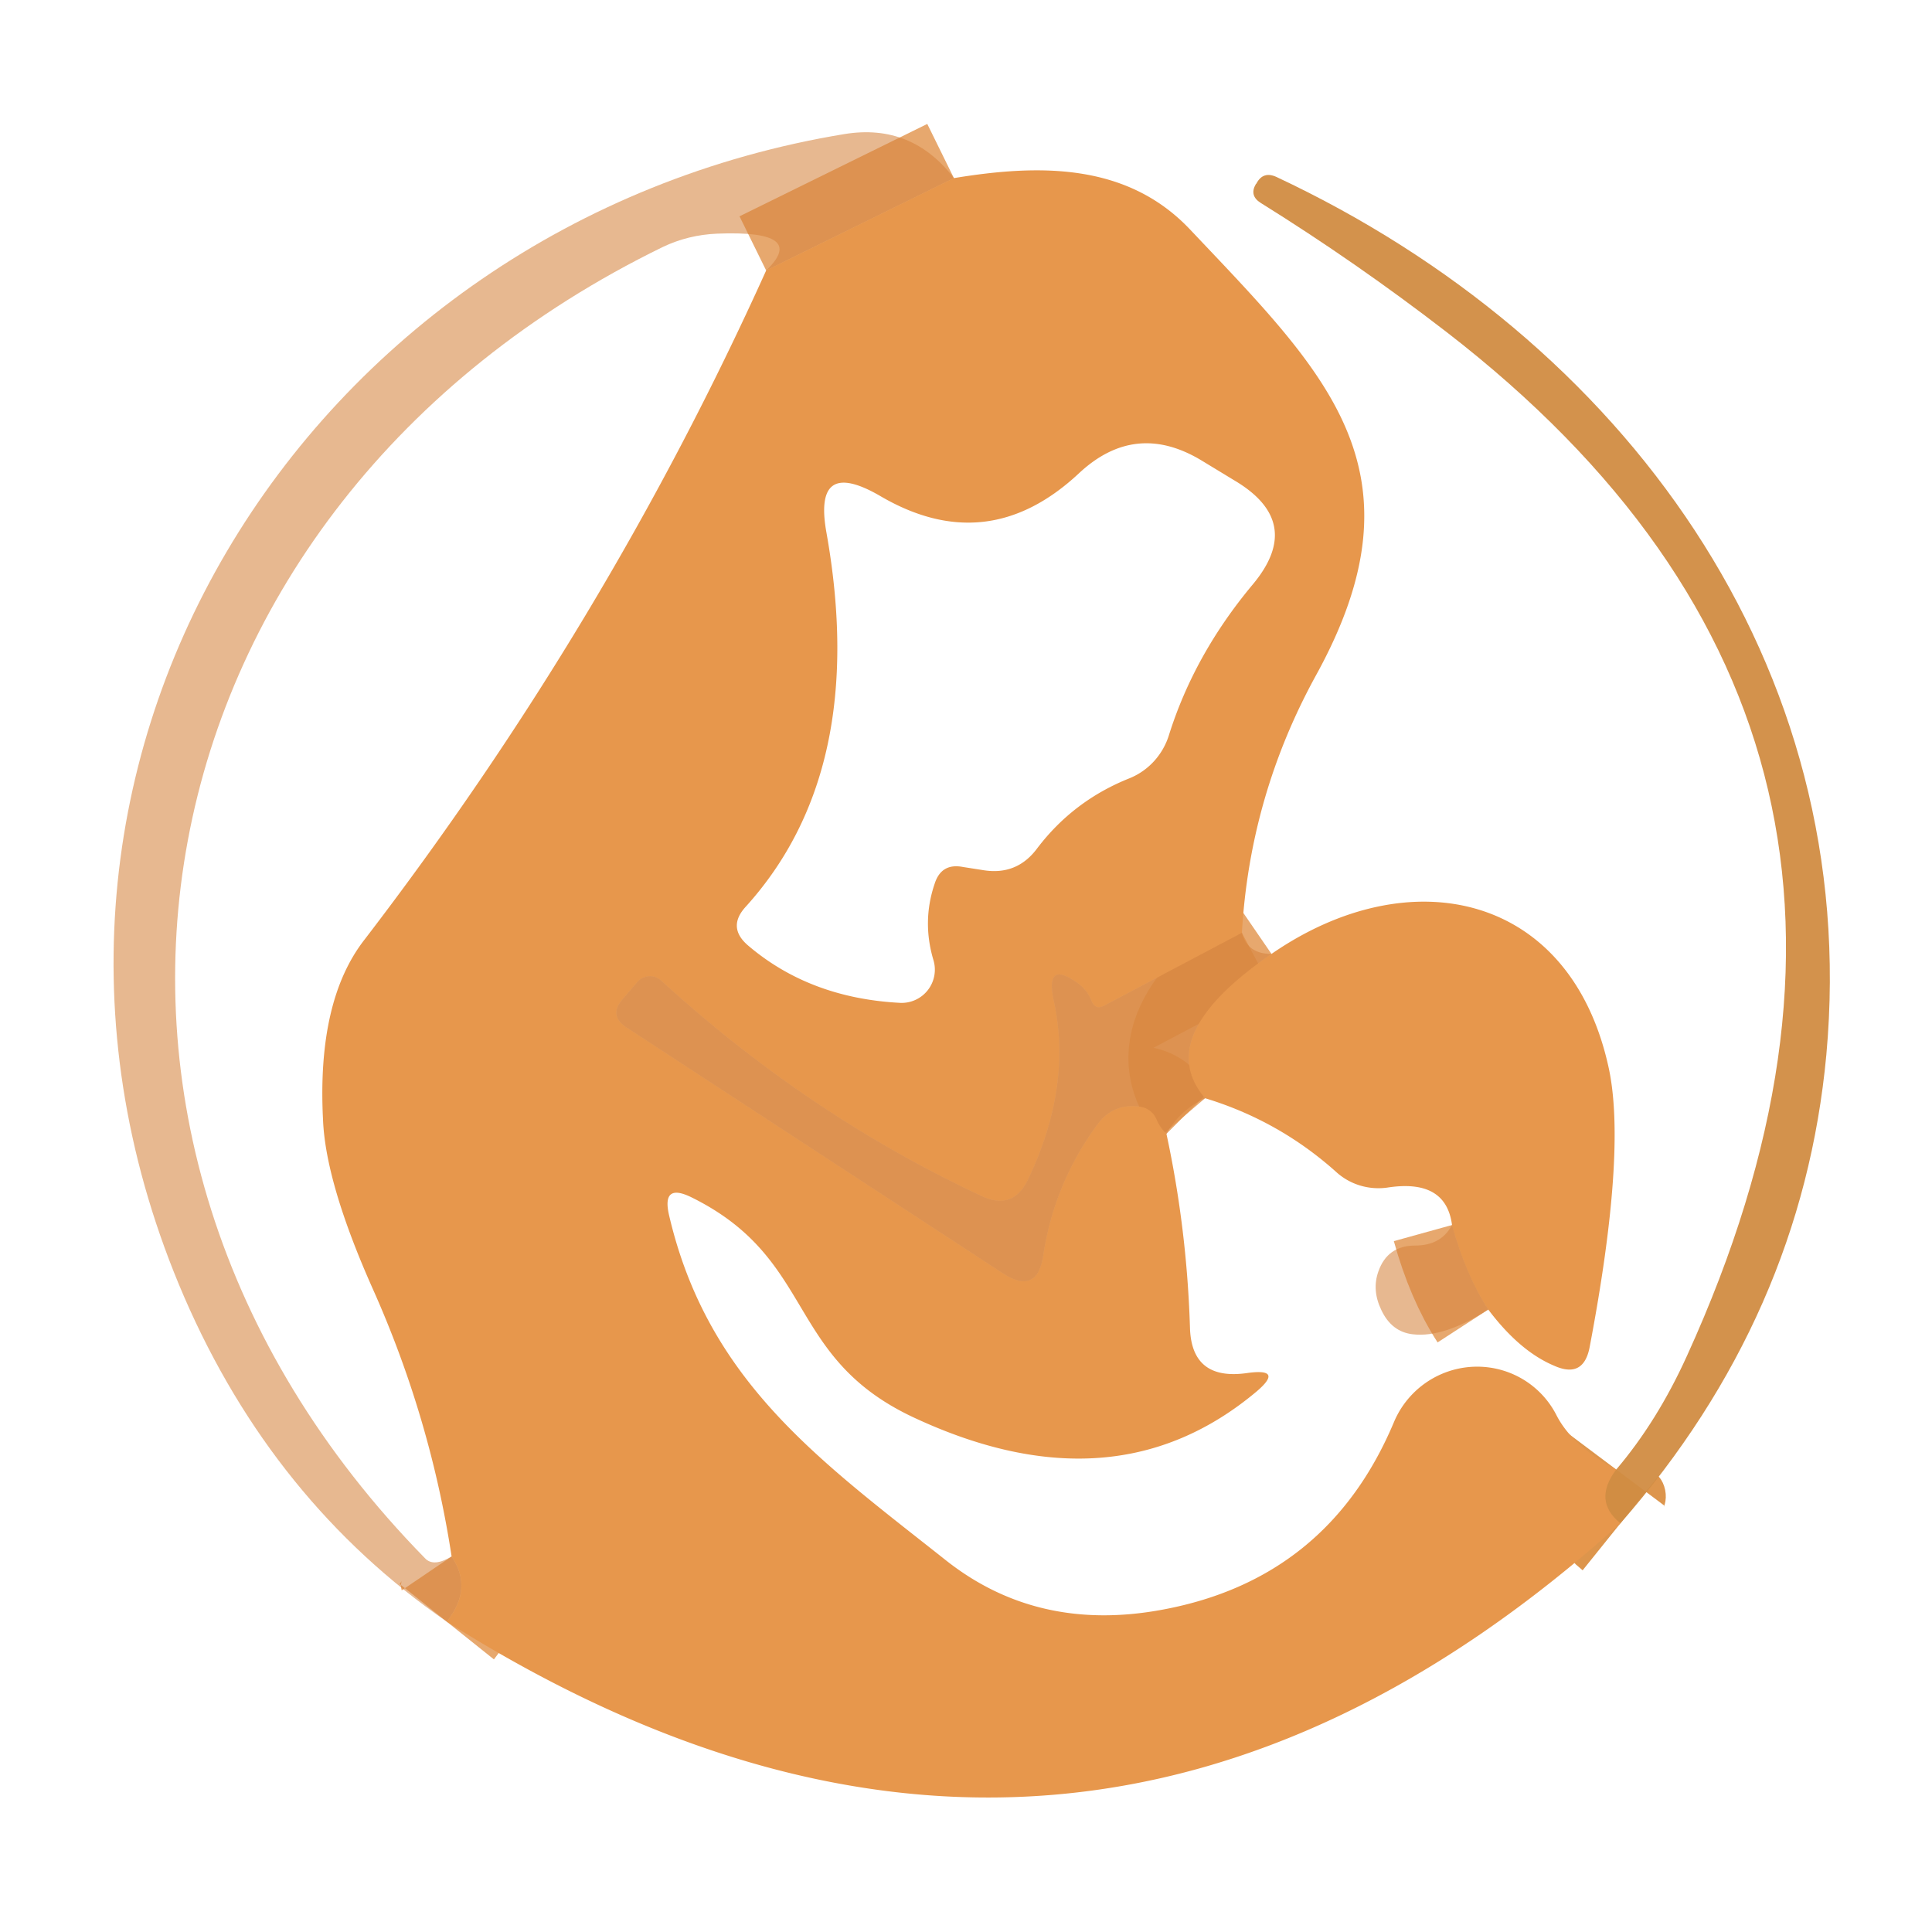 <?xml version="1.0" encoding="UTF-8" standalone="no"?>
<!DOCTYPE svg PUBLIC "-//W3C//DTD SVG 1.1//EN" "http://www.w3.org/Graphics/SVG/1.1/DTD/svg11.dtd">
<svg xmlns="http://www.w3.org/2000/svg" version="1.1" viewBox="0.00 0.00 32.00 32.00">
<g stroke-width="2.00" fill="none" stroke-linecap="butt">
<path stroke="#e09047" stroke-opacity="0.784" vector-effect="non-scaling-stroke" d="
  M 15.80 2.95
  L 12.69 4.48"
/>
<path stroke="#e09047" stroke-opacity="0.784" vector-effect="non-scaling-stroke" d="
  M 7.48 25.78
  Q 7.84 26.31 7.40 26.86"
/>
<path stroke="#e09047" stroke-opacity="0.784" vector-effect="non-scaling-stroke" d="
  M 20.57 15.45
  L 18.30 16.65
  Q 18.15 16.74 18.08 16.58
  Q 18.01 16.40 17.86 16.29
  Q 17.31 15.89 17.45 16.56
  Q 17.77 17.99 17.02 19.55
  Q 16.77 20.05 16.26 19.81
  Q 13.39 18.47 10.95 16.24
  A 0.28 0.27 -47.2 0 0 10.56 16.26
  L 10.32 16.54
  Q 10.07 16.82 10.38 17.02
  L 16.61 21.09
  Q 17.18 21.46 17.28 20.79
  Q 17.46 19.60 18.18 18.62
  Q 18.44 18.27 18.88 18.33
  Q 19.08 18.36 19.16 18.55
  Q 19.21 18.67 19.32 18.78"
/>
<path stroke="#dc9248" stroke-opacity="0.976" vector-effect="non-scaling-stroke" d="
  M 26.77 24.34
  Q 26.38 24.86 26.84 25.23"
/>
<path stroke="#e09047" stroke-opacity="0.784" vector-effect="non-scaling-stroke" d="
  M 24.65 21.69
  Q 24.28 21.12 24.05 20.29"
/>
<path stroke="#e09047" stroke-opacity="0.784" vector-effect="non-scaling-stroke" d="
  M 19.96 18.19
  Q 19.08 17.16 21.06 15.80"
/>
</g>
<path fill="#d4833d" fill-opacity="0.569" d="
  M 15.80 2.95
  L 12.69 4.48
  Q 13.39 3.81 11.88 3.87
  Q 11.40 3.89 10.98 4.09
  C 2.16 8.39 0.13 18.76 7.04 25.81
  Q 7.18 25.96 7.48 25.78
  Q 7.84 26.31 7.40 26.86
  Q 4.52 24.87 3.05 21.48
  C -0.71 12.78 5.04 3.69 13.99 2.22
  Q 15.10 2.04 15.80 2.95
  Z"
/>
<path fill="#e7974c" d="
  M 15.80 2.95
  C 17.20 2.72 18.66 2.69 19.71 3.80
  C 21.95 6.17 23.67 7.78 21.80 11.18
  Q 20.70 13.18 20.57 15.45
  L 18.30 16.65
  Q 18.15 16.74 18.08 16.58
  Q 18.01 16.40 17.86 16.29
  Q 17.31 15.89 17.45 16.56
  Q 17.77 17.99 17.02 19.55
  Q 16.77 20.05 16.26 19.81
  Q 13.39 18.47 10.95 16.24
  A 0.28 0.27 -47.2 0 0 10.56 16.26
  L 10.32 16.54
  Q 10.07 16.82 10.38 17.02
  L 16.61 21.09
  Q 17.18 21.46 17.28 20.79
  Q 17.46 19.60 18.18 18.62
  Q 18.44 18.27 18.88 18.33
  Q 19.08 18.36 19.16 18.55
  Q 19.21 18.67 19.32 18.78
  Q 19.66 20.36 19.71 22.00
  Q 19.74 22.88 20.67 22.74
  Q 21.27 22.66 20.81 23.05
  Q 18.46 25.02 15.16 23.49
  C 12.99 22.49 13.54 20.86 11.45 19.83
  Q 10.96 19.59 11.08 20.12
  C 11.72 22.88 13.58 24.19 15.65 25.83
  Q 17.18 27.05 19.26 26.66
  Q 22.00 26.15 23.09 23.55
  A 1.49 1.48 -47.1 0 1 25.78 23.44
  Q 26.04 23.95 26.77 24.34
  Q 26.38 24.86 26.84 25.23
  Q 17.77 33.41 7.40 26.86
  Q 7.84 26.31 7.48 25.78
  Q 7.13 23.49 6.18 21.36
  Q 5.39 19.59 5.35 18.54
  Q 5.25 16.57 6.04 15.56
  Q 10.05 10.33 12.69 4.48
  L 15.80 2.95
  Z
  M 15.95 14.36
  L 16.27 14.41
  Q 16.84 14.51 17.18 14.05
  Q 17.78 13.26 18.71 12.89
  A 1.14 1.12 87.8 0 0 19.36 12.18
  Q 19.78 10.84 20.75 9.68
  Q 21.61 8.65 20.45 7.96
  L 19.89 7.62
  Q 18.80 6.97 17.87 7.84
  Q 16.35 9.26 14.57 8.21
  Q 13.46 7.57 13.69 8.83
  Q 14.39 12.77 12.35 15.02
  Q 12.04 15.36 12.39 15.66
  Q 13.41 16.53 14.90 16.61
  A 0.55 0.55 0.0 0 0 15.46 15.90
  Q 15.27 15.26 15.48 14.64
  Q 15.59 14.29 15.95 14.36
  Z"
/>
<path fill="#d08c43" fill-opacity="0.949" d="
  M 26.84 25.23
  Q 26.38 24.86 26.77 24.34
  Q 27.45 23.54 27.94 22.46
  Q 32.62 12.19 23.96 5.50
  Q 22.47 4.35 20.88 3.36
  Q 20.69 3.24 20.80 3.05
  L 20.81 3.04
  Q 20.92 2.83 21.14 2.93
  C 26.88 5.62 30.84 11.00 30.25 17.47
  Q 29.85 21.79 26.84 25.23
  Z"
/>
<path fill="#e7974c" d="
  M 24.65 21.69
  Q 24.28 21.12 24.05 20.29
  Q 23.95 19.52 22.98 19.67
  A 1.05 1.03 -27.5 0 1 22.13 19.41
  Q 21.18 18.56 19.96 18.19
  Q 19.08 17.16 21.06 15.80
  C 23.36 14.21 26.03 14.79 26.65 17.71
  Q 26.94 19.10 26.33 22.31
  Q 26.23 22.84 25.74 22.62
  Q 25.17 22.38 24.65 21.69
  Z"
/>
<path fill="#d4833d" fill-opacity="0.569" d="
  M 20.57 15.45
  Q 20.66 15.80 21.06 15.80
  Q 19.08 17.16 19.96 18.19
  Q 19.54 18.39 19.32 18.78
  Q 19.21 18.67 19.16 18.55
  Q 19.08 18.36 18.88 18.33
  Q 18.44 18.27 18.18 18.62
  Q 17.46 19.60 17.28 20.79
  Q 17.18 21.46 16.61 21.09
  L 10.38 17.02
  Q 10.07 16.82 10.32 16.54
  L 10.56 16.26
  A 0.28 0.27 -47.2 0 1 10.95 16.24
  Q 13.39 18.47 16.26 19.81
  Q 16.77 20.05 17.02 19.55
  Q 17.77 17.99 17.45 16.56
  Q 17.31 15.89 17.86 16.29
  Q 18.01 16.40 18.08 16.58
  Q 18.15 16.74 18.30 16.65
  L 20.57 15.45
  Z"
/>
<path fill="#d4833d" fill-opacity="0.569" d="
  M 24.05 20.29
  Q 24.28 21.12 24.65 21.69
  Q 23.92 22.16 23.40 22.10
  Q 23.05 22.06 22.88 21.70
  Q 22.72 21.37 22.83 21.06
  Q 22.98 20.63 23.44 20.63
  Q 23.87 20.63 24.05 20.29
  Z"
/>
</svg>
